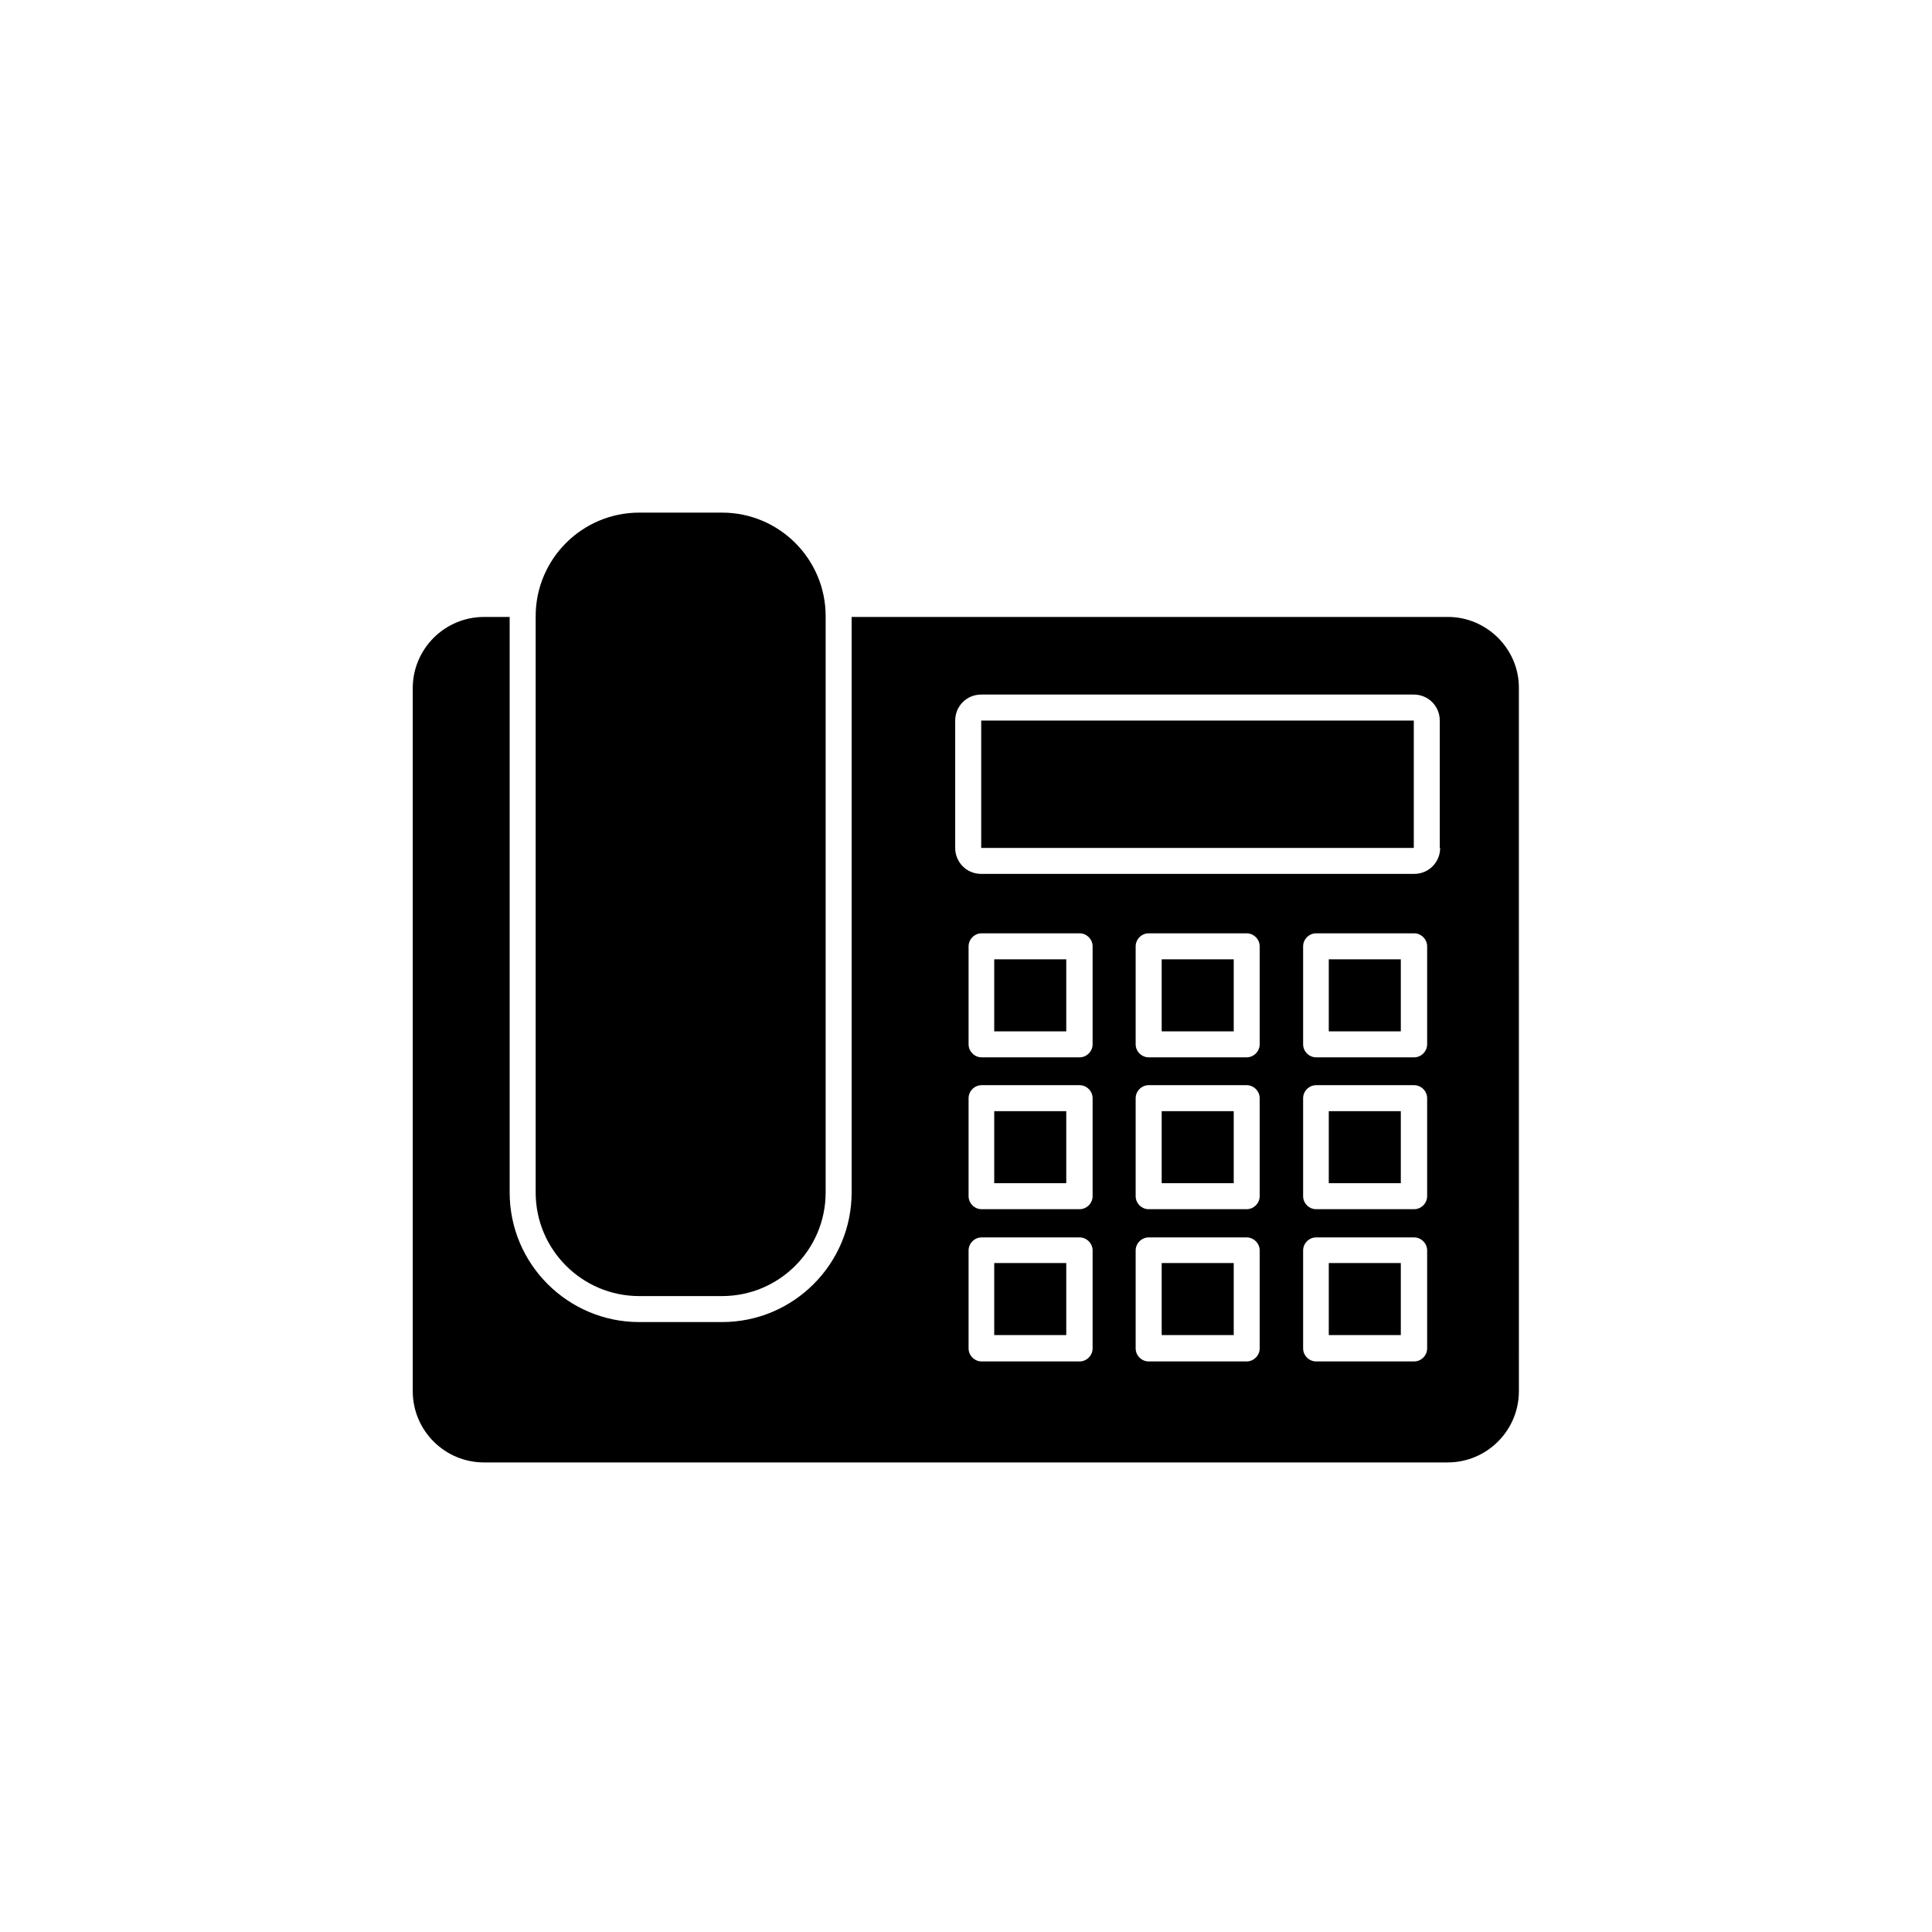 <?xml version="1.0" encoding="UTF-8"?>
<!-- Uploaded to: SVG Repo, www.svgrepo.com, Generator: SVG Repo Mixer Tools -->
<svg fill="#000000" width="800px" height="800px" version="1.1" viewBox="144 144 512 512" xmlns="http://www.w3.org/2000/svg">
 <g>
  <path d="m335.35 279.85h-21.941c-15.152 0-27.453 12.301-27.453 27.453v152.72c0 15.152 12.301 27.453 27.453 27.453h21.941c15.152 0 27.453-12.301 27.453-27.453l0.004-152.72c0-15.152-12.301-27.453-27.457-27.453z"/>
  <path d="m451.86 438.47h19.09v19.09h-19.09z"/>
  <path d="m451.86 478.72h19.09v19.09h-19.09z"/>
  <path d="m451.86 398.23h19.09v19.09h-19.09z"/>
  <path d="m496.14 478.72h19.09v19.09h-19.09z"/>
  <path d="m407.48 398.23h19.09v19.09h-19.09z"/>
  <path d="m407.48 478.72h19.09v19.09h-19.09z"/>
  <path d="m407.48 438.47h19.09v19.09h-19.09z"/>
  <path d="m496.14 438.47h19.09v19.09h-19.09z"/>
  <path d="m404.03 334.96h114.64v33.75h-114.64z"/>
  <path d="m527.72 307.5h-158.03v152.52c0 18.895-15.352 34.34-34.34 34.34h-21.945c-18.895 0-34.34-15.352-34.34-34.34v-152.52h-6.789c-10.43 0-18.895 8.461-18.895 18.895v186.27c0 10.43 8.461 18.895 18.895 18.895h255.35c10.43 0 18.895-8.461 18.895-18.895l-0.004-186.28c0.098-10.332-8.461-18.891-18.793-18.891zm-94.168 193.85c0 1.871-1.574 3.445-3.445 3.445h-25.977c-1.871 0-3.445-1.574-3.445-3.445v-25.977c0-1.871 1.574-3.445 3.445-3.445h25.977c1.871 0 3.445 1.574 3.445 3.445zm0-40.344c0 1.871-1.574 3.445-3.445 3.445h-25.977c-1.871 0-3.445-1.574-3.445-3.445v-25.977c0-1.871 1.574-3.445 3.445-3.445h25.977c1.871 0 3.445 1.574 3.445 3.445zm0-40.246c0 1.871-1.574 3.445-3.445 3.445h-25.977c-1.871 0-3.445-1.574-3.445-3.445v-25.977c0-1.871 1.574-3.445 3.445-3.445h25.977c1.871 0 3.445 1.574 3.445 3.445zm44.277 80.59c0 1.871-1.574 3.445-3.445 3.445h-25.977c-1.871 0-3.445-1.574-3.445-3.445v-25.977c0-1.871 1.574-3.445 3.445-3.445h25.977c1.871 0 3.445 1.574 3.445 3.445zm0-40.344c0 1.871-1.574 3.445-3.445 3.445h-25.977c-1.871 0-3.445-1.574-3.445-3.445v-25.977c0-1.871 1.574-3.445 3.445-3.445h25.977c1.871 0 3.445 1.574 3.445 3.445zm0-40.246c0 1.871-1.574 3.445-3.445 3.445h-25.977c-1.871 0-3.445-1.574-3.445-3.445v-25.977c0-1.871 1.574-3.445 3.445-3.445h25.977c1.871 0 3.445 1.574 3.445 3.445zm44.379 80.59c0 1.871-1.574 3.445-3.445 3.445h-25.977c-1.871 0-3.445-1.574-3.445-3.445v-25.977c0-1.871 1.574-3.445 3.445-3.445h25.977c1.871 0 3.445 1.574 3.445 3.445zm0-40.344c0 1.871-1.574 3.445-3.445 3.445h-25.977c-1.871 0-3.445-1.574-3.445-3.445v-25.977c0-1.871 1.574-3.445 3.445-3.445h25.977c1.871 0 3.445 1.574 3.445 3.445zm0-40.246c0 1.871-1.574 3.445-3.445 3.445h-25.977c-1.871 0-3.445-1.574-3.445-3.445v-25.977c0-1.871 1.574-3.445 3.445-3.445h25.977c1.871 0 3.445 1.574 3.445 3.445zm3.445-52.055c0 3.836-3.051 6.887-6.887 6.887h-114.74c-3.836 0-6.887-3.051-6.887-6.887v-33.75c0-3.836 3.051-6.887 6.887-6.887h114.64c3.836 0 6.887 3.051 6.887 6.887l0.004 33.75z"/>
  <path d="m496.14 398.23h19.09v19.09h-19.09z"/>
 </g>
</svg>